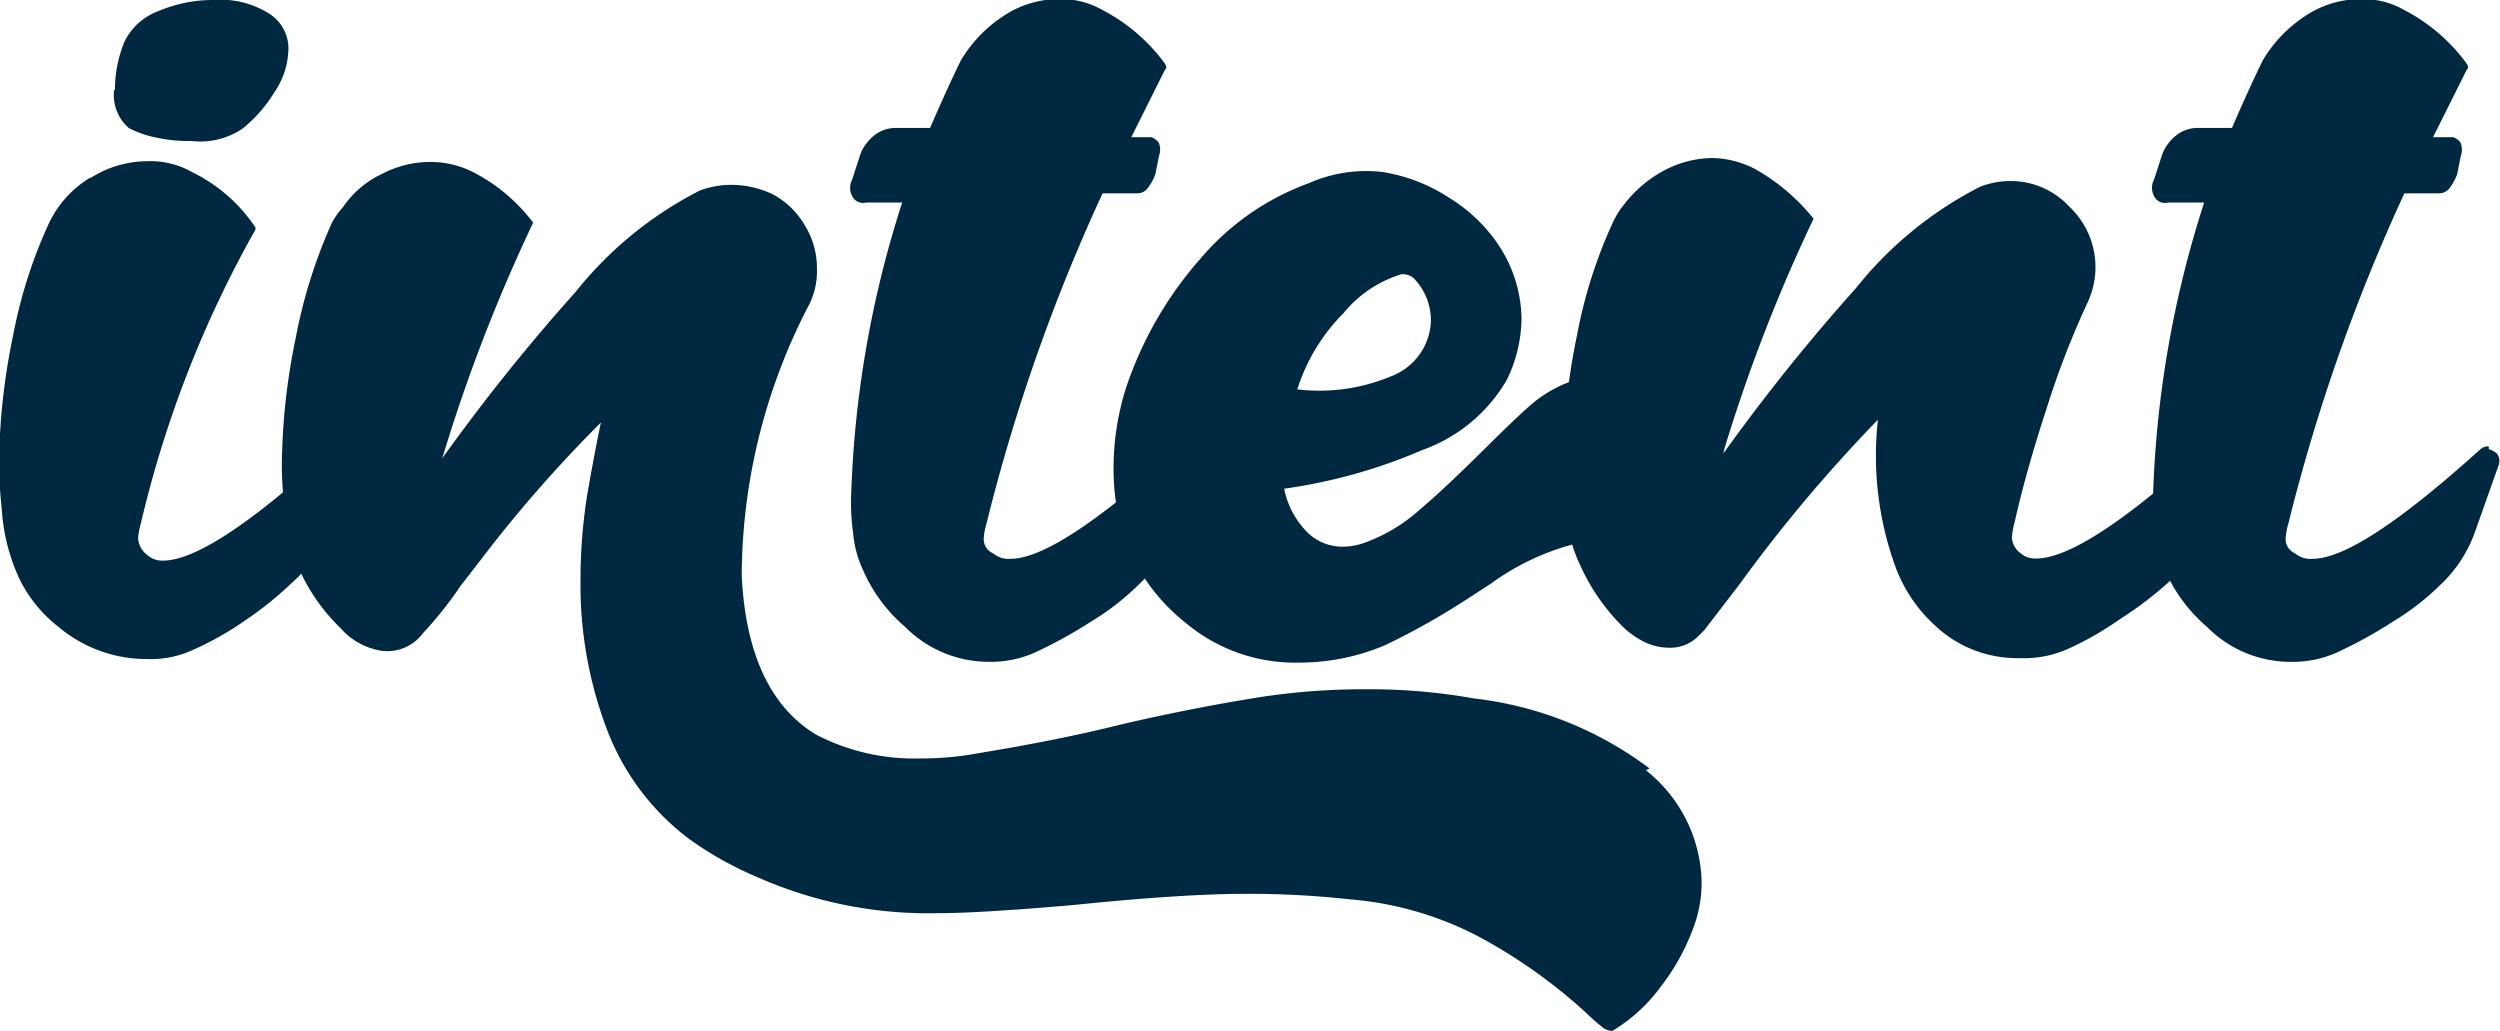 <svg xmlns="http://www.w3.org/2000/svg" xmlns:xlink="http://www.w3.org/1999/xlink" width="87.183" height="35.952" viewBox="0 0 87.183 35.952">
  <defs>
    <clipPath id="clip-path">
      <rect id="Rectangle_1931" data-name="Rectangle 1931" width="87.183" height="35.952" transform="translate(0 1.5)" fill="#002840"/>
    </clipPath>
  </defs>
  <g id="Group_6141" data-name="Group 6141" transform="translate(0 -1.5)" clip-path="url(#clip-path)">
    <path id="Path_4368" data-name="Path 4368" d="M3.166,7.7a3.7,3.7,0,0,1,1.973-.578A2.926,2.926,0,0,1,6.691,7.5,5.6,5.6,0,0,1,8.858,9.364c.065.064.065.128,0,.225A38.881,38.881,0,0,0,4.913,19.733a2.544,2.544,0,0,0-.1.514.774.774,0,0,0,.323.61.764.764,0,0,0,.55.193c1.1,0,3.072-1.284,5.885-3.884l.226-.1a.707.707,0,0,1,.323.128.4.4,0,0,1,.1.385l-.841,2.439a4.181,4.181,0,0,1-1.229,1.83A12.251,12.251,0,0,1,8.5,23.167a10.847,10.847,0,0,1-1.843,1.027,3.518,3.518,0,0,1-1.552.289A4.769,4.769,0,0,1,2.034,23.36,4.779,4.779,0,0,1,.676,21.691a6.716,6.716,0,0,1-.614-2.375q-.1-1.011-.1-1.541A22.542,22.542,0,0,1,.45,13.216,16.749,16.749,0,0,1,1.711,9.268,3.716,3.716,0,0,1,3.134,7.7Zm.808-3.049a1.52,1.52,0,0,0,.517,1.316,3.622,3.622,0,0,0,.905.321,5.248,5.248,0,0,0,1.261.128,2.657,2.657,0,0,0,1.779-.417A4.844,4.844,0,0,0,9.569,4.71a2.754,2.754,0,0,0,.485-1.477,1.432,1.432,0,0,0-.614-1.22A3.138,3.138,0,0,0,7.467,1.5a4.867,4.867,0,0,0-1.94.385,2.121,2.121,0,0,0-1.2,1.091,4.457,4.457,0,0,0-.323,1.637Z" transform="translate(0.004)" fill="#002840"/>
    <path id="Path_4369" data-name="Path 4369" d="M58.507,29a5.1,5.1,0,0,1,1.94,3.852,4.468,4.468,0,0,1-.323,1.733,7.573,7.573,0,0,1-1.1,1.958,5.781,5.781,0,0,1-1.682,1.541.523.523,0,0,1-.356-.128,6.768,6.768,0,0,1-.582-.514A18.512,18.512,0,0,0,52.88,34.91,11.666,11.666,0,0,0,48.191,33.5a32.037,32.037,0,0,0-3.622-.193c-1.487,0-3.46.128-5.982.385q-3.3.289-4.754.289a14.719,14.719,0,0,1-6.306-1.252,12.3,12.3,0,0,1-2.361-1.316,8.572,8.572,0,0,1-2.91-3.884,14.193,14.193,0,0,1-.905-5.136,19.02,19.02,0,0,1,.226-2.953c.162-.931.323-1.8.485-2.568a47.018,47.018,0,0,0-4.236,4.847l-.647.835a13.712,13.712,0,0,1-1.326,1.669,1.547,1.547,0,0,1-1.423.61,2.39,2.39,0,0,1-1.455-.8,6.591,6.591,0,0,1-1.423-2.022,5.827,5.827,0,0,1-.517-2.022q-.1-1.011-.1-1.541a22.476,22.476,0,0,1,.485-4.526A17.872,17.872,0,0,1,12.684,9.9a2.934,2.934,0,0,1,.388-.546A3.359,3.359,0,0,1,14.43,8.2a3.65,3.65,0,0,1,1.714-.417,3.335,3.335,0,0,1,1.52.385A6.139,6.139,0,0,1,19.7,9.9a58.454,58.454,0,0,0-3.169,8.217,68.02,68.02,0,0,1,4.657-5.81,13.179,13.179,0,0,1,4.333-3.531,3.218,3.218,0,0,1,1-.193,3.4,3.4,0,0,1,1.52.321A2.836,2.836,0,0,1,29.176,10a2.8,2.8,0,0,1,.42,1.509,2.606,2.606,0,0,1-.323,1.348,20.565,20.565,0,0,0-2.3,9.341c.129,2.729,1,4.59,2.587,5.553a7.405,7.405,0,0,0,3.59.835,10.978,10.978,0,0,0,2.134-.193c1.746-.289,3.4-.61,4.948-1,1.94-.449,3.525-.738,4.721-.931a23.808,23.808,0,0,1,3.784-.289,20.745,20.745,0,0,1,3.783.321,12.55,12.55,0,0,1,6.112,2.44Z" transform="translate(-1.107 -0.636)" fill="#002840"/>
    <path id="Path_4370" data-name="Path 4370" d="M44.731,17.162a.667.667,0,0,1,.291.161.443.443,0,0,1,.065.353l-.841,2.375a4.671,4.671,0,0,1-1.229,1.862A8.782,8.782,0,0,1,41.4,23.164a15.943,15.943,0,0,1-1.843,1.027,3.78,3.78,0,0,1-1.746.385,4.108,4.108,0,0,1-2.91-1.22A5.491,5.491,0,0,1,33.445,21.4a3.83,3.83,0,0,1-.356-1.316,7.394,7.394,0,0,1-.065-1.412A36.894,36.894,0,0,1,34.8,8.559H33.542a.417.417,0,0,1-.485-.225.609.609,0,0,1,0-.578l.291-.9a1.547,1.547,0,0,1,.485-.642,1.207,1.207,0,0,1,.711-.257h1.229c.291-.674.647-1.477,1.067-2.343A4.734,4.734,0,0,1,38.3,2.075a3.478,3.478,0,0,1,1.973-.61,2.887,2.887,0,0,1,1.52.385,6.265,6.265,0,0,1,2.167,1.862c.065.1.065.16,0,.225L42.791,6.28H43.5s.226.1.259.225a.615.615,0,0,1,0,.417l-.129.642a1.7,1.7,0,0,1-.259.481.448.448,0,0,1-.356.193H41.788A64.308,64.308,0,0,0,37.746,19.73a2.548,2.548,0,0,0-.1.514.536.536,0,0,0,.323.546.827.827,0,0,0,.614.193c1.1,0,3.04-1.284,5.853-3.82a.4.4,0,0,1,.291-.1Z" transform="translate(-3.338 0.004)" fill="#002840"/>
    <path id="Path_4371" data-name="Path 4371" d="M60.706,15.205a4.221,4.221,0,0,1,1.779.385,4.313,4.313,0,0,1,1.423,1.091,3.282,3.282,0,0,1,.647,2.022A3.245,3.245,0,0,1,64,20.566a3.5,3.5,0,0,1-1.552,1.252,2.544,2.544,0,0,0-1.973-.9,8.649,8.649,0,0,0-4.107,1.605l-.841.546a25.209,25.209,0,0,1-2.846,1.6,7.657,7.657,0,0,1-2.975.61,5.939,5.939,0,0,1-3.978-1.38,6.7,6.7,0,0,1-2.231-3.21,8.2,8.2,0,0,1-.291-2.151,9.292,9.292,0,0,1,.42-2.793,13.047,13.047,0,0,1,2.587-4.526,9.012,9.012,0,0,1,3.816-2.664,4.934,4.934,0,0,1,2.555-.385,5.951,5.951,0,0,1,2.328.9,5.578,5.578,0,0,1,1.714,1.637,4.777,4.777,0,0,1,.808,2.568,4.98,4.98,0,0,1-.517,2.151,5.565,5.565,0,0,1-2.943,2.44,18.639,18.639,0,0,1-4.818,1.348,2.924,2.924,0,0,0,.679,1.38,1.739,1.739,0,0,0,1.391.642,2.229,2.229,0,0,0,.711-.128,5.857,5.857,0,0,0,1.94-1.156c.647-.546,1.455-1.316,2.425-2.279q1.164-1.156,1.649-1.541a4.531,4.531,0,0,1,2.781-.931Zm-9.475-2.119a6.59,6.59,0,0,0-1.617,2.664,6.473,6.473,0,0,0,3.331-.481,2.133,2.133,0,0,0,1.326-1.862,2.09,2.09,0,0,0-.517-1.444.573.573,0,0,0-.517-.225A4.186,4.186,0,0,0,51.231,13.087Z" transform="translate(-4.373 -0.672)" fill="#002840"/>
    <path id="Path_4372" data-name="Path 4372" d="M83.426,17.658a.667.667,0,0,1,.291.161.443.443,0,0,1,.065.353l-.808,2.44a4.776,4.776,0,0,1-1.229,1.83A12.171,12.171,0,0,1,80.1,23.692a11.173,11.173,0,0,1-1.843,1.059,3.74,3.74,0,0,1-1.682.321A4.167,4.167,0,0,1,73.6,23.917a5.2,5.2,0,0,1-1.358-2.022,11.345,11.345,0,0,1-.614-5.136A52.524,52.524,0,0,0,66.8,22.5l-1.229,1.6-.194.193a1.371,1.371,0,0,1-1.035.417,1.983,1.983,0,0,1-.905-.225,2.949,2.949,0,0,1-.744-.546,7.091,7.091,0,0,1-1.423-2.054,5.16,5.16,0,0,1-.517-2.022,15.009,15.009,0,0,1-.1-1.541,22.483,22.483,0,0,1,.485-4.526,16.753,16.753,0,0,1,1.261-3.948,2.97,2.97,0,0,1,.388-.61,4.32,4.32,0,0,1,1.358-1.156,3.667,3.667,0,0,1,1.682-.449,3.336,3.336,0,0,1,1.52.385,6.983,6.983,0,0,1,2.037,1.733,57.274,57.274,0,0,0-3.169,8.218,68.023,68.023,0,0,1,4.657-5.81,13.18,13.18,0,0,1,4.333-3.531,2.949,2.949,0,0,1,1.035-.193,2.784,2.784,0,0,1,2.07.9,2.9,2.9,0,0,1,.905,2.119,2.947,2.947,0,0,1-.291,1.252,29.943,29.943,0,0,0-1.423,3.692c-.485,1.477-.841,2.761-1.1,3.916a2.737,2.737,0,0,0-.1.546.716.716,0,0,0,.291.546.764.764,0,0,0,.55.193c1.132,0,3.1-1.284,5.95-3.884a.844.844,0,0,1,.226-.1Z" transform="translate(-6.139 -0.622)" fill="#002840"/>
    <path id="Path_4373" data-name="Path 4373" d="M95.245,17.162a.667.667,0,0,1,.291.161.443.443,0,0,1,.065.353l-.841,2.375a4.671,4.671,0,0,1-1.229,1.862,8.78,8.78,0,0,1-1.617,1.252,15.928,15.928,0,0,1-1.843,1.027,3.779,3.779,0,0,1-1.746.385,4.108,4.108,0,0,1-2.91-1.22A5.491,5.491,0,0,1,83.959,21.4a3.828,3.828,0,0,1-.356-1.316,7.4,7.4,0,0,1-.065-1.412A36.894,36.894,0,0,1,85.317,8.559H84.056a.417.417,0,0,1-.485-.225.609.609,0,0,1,0-.578l.291-.9a1.547,1.547,0,0,1,.485-.642,1.207,1.207,0,0,1,.711-.257h1.229c.291-.674.647-1.477,1.067-2.343A4.733,4.733,0,0,1,88.81,2.075a3.478,3.478,0,0,1,1.973-.61,2.888,2.888,0,0,1,1.52.385,6.266,6.266,0,0,1,2.167,1.862c.065.1.065.16,0,.225L93.3,6.28h.711s.226.1.259.225a.614.614,0,0,1,0,.417l-.129.642a1.7,1.7,0,0,1-.259.481.448.448,0,0,1-.356.193H92.3A64.3,64.3,0,0,0,88.26,19.73a2.541,2.541,0,0,0-.1.514.536.536,0,0,0,.323.546.827.827,0,0,0,.615.193c1.1,0,3.04-1.284,5.853-3.82a.4.4,0,0,1,.291-.1Z" transform="translate(-8.451 0.004)" fill="#002840"/>
  </g>
</svg>
